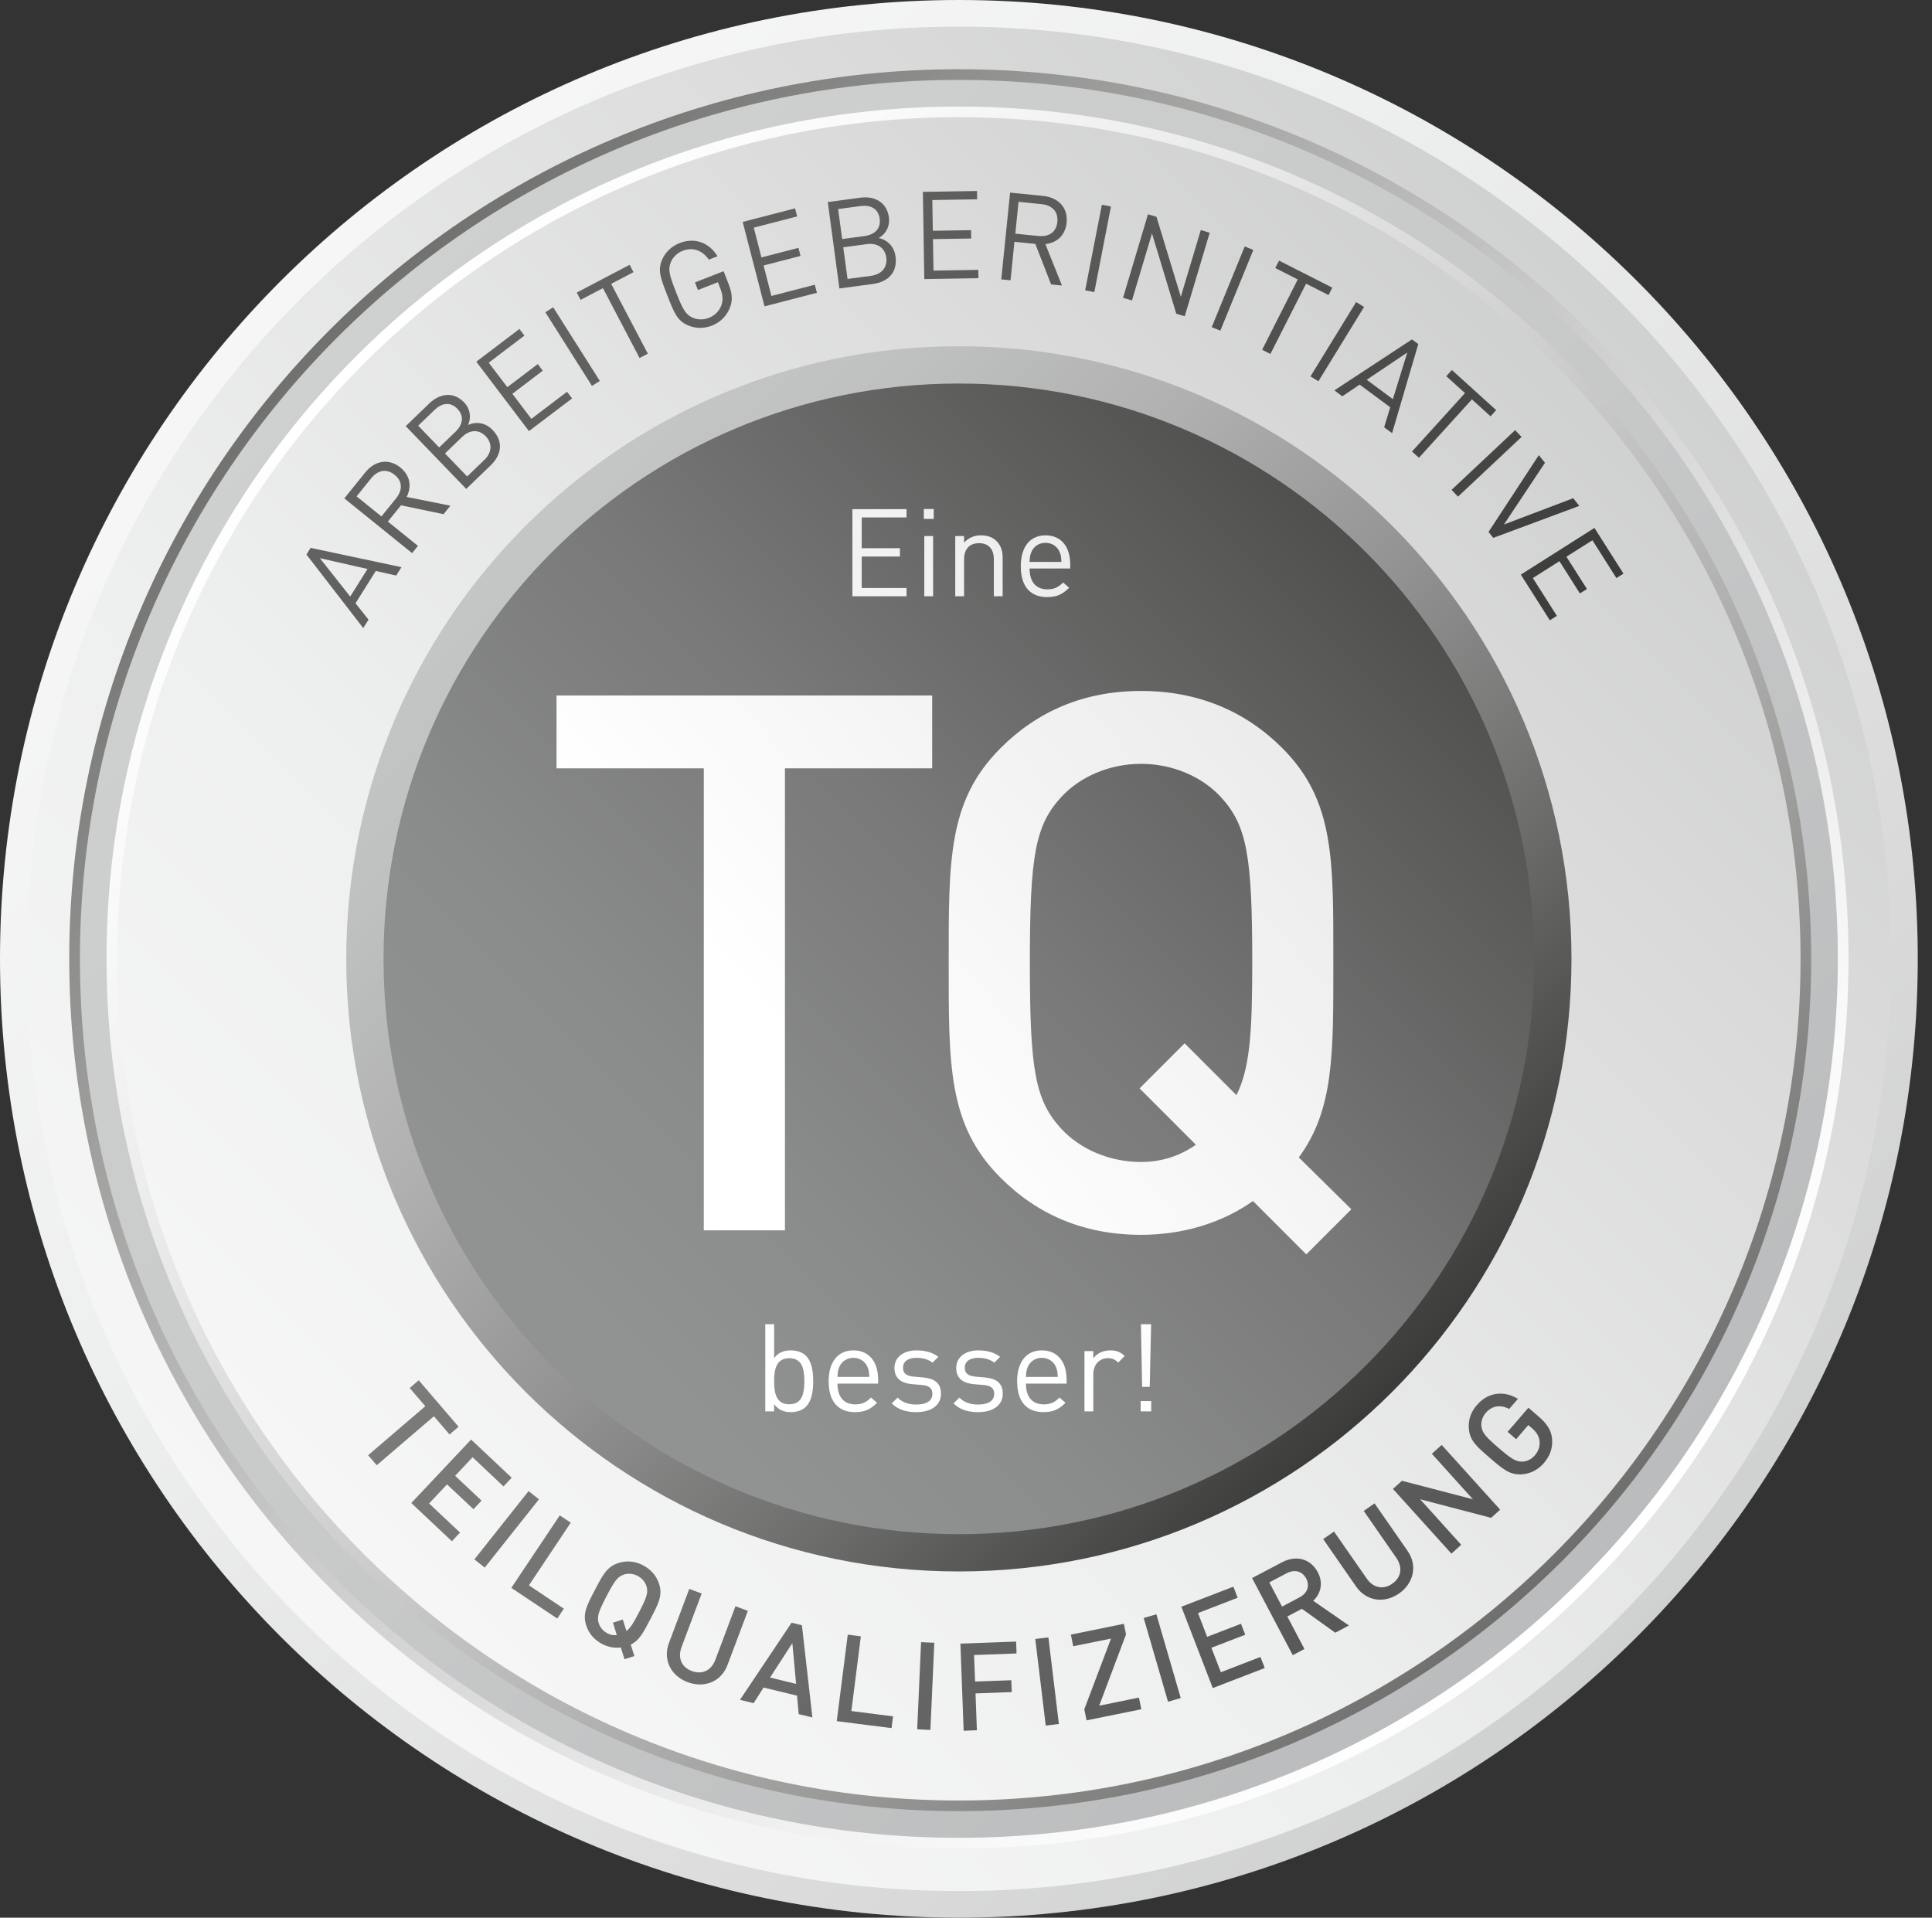 <?xml version="1.0" encoding="utf-8"?>
<!-- Generator: Adobe Illustrator 15.0.0, SVG Export Plug-In . SVG Version: 6.00 Build 0)  -->
<!DOCTYPE svg PUBLIC "-//W3C//DTD SVG 1.1//EN" "http://www.w3.org/Graphics/SVG/1.1/DTD/svg11.dtd">
<svg version="1.1" id="Ebene_1" xmlns="http://www.w3.org/2000/svg" xmlns:xlink="http://www.w3.org/1999/xlink" x="0px" y="0px"
	 width="141.434px" height="140.393px" viewBox="0 0 141.434 140.393" enable-background="new 0 0 141.434 140.393"
	 xml:space="preserve">
<rect x="0" y="0" width="141.434" height="140.393" fill="#333333" stroke="none"/>
<g>
	<g>
		<defs>
			<path id="SVGID_1_" d="M0,70.195c0,38.77,31.427,70.198,70.194,70.198c38.603,0,69.929-31.16,70.197-69.7v-0.994
				C140.123,31.16,108.796,0,70.194,0C31.427,0,0,31.428,0,70.195"/>
		</defs>
		<clipPath id="SVGID_2_">
			<use xlink:href="#SVGID_1_"  overflow="visible"/>
		</clipPath>
		
			<linearGradient id="SVGID_3_" gradientUnits="userSpaceOnUse" x1="-387.201" y1="2542.739" x2="-386.201" y2="2542.739" gradientTransform="matrix(99.272 99.272 99.272 -99.272 -213963 290881.25)">
			<stop  offset="0" style="stop-color:#F6F6F6"/>
			<stop  offset="0.319" style="stop-color:#EEEFEF"/>
			<stop  offset="0.8" style="stop-color:#DADADA"/>
			<stop  offset="1" style="stop-color:#CFD0D0"/>
		</linearGradient>
		<polygon clip-path="url(#SVGID_2_)" fill="url(#SVGID_3_)" points="70.195,-70.195 210.587,70.197 70.195,210.589 -70.197,70.197 
					"/>
	</g>
	<g>
		<defs>
			<path id="SVGID_4_" d="M1.949,70.199c0,37.689,30.556,68.245,68.245,68.245c37.692,0,68.248-30.556,68.248-68.245
				c0-37.693-30.556-68.249-68.248-68.249C32.505,1.95,1.949,32.506,1.949,70.199"/>
		</defs>
		<clipPath id="SVGID_5_">
			<use xlink:href="#SVGID_4_"  overflow="visible"/>
		</clipPath>
		
			<linearGradient id="SVGID_6_" gradientUnits="userSpaceOnUse" x1="-406.497" y1="2539.893" x2="-405.497" y2="2539.893" gradientTransform="matrix(96.514 -96.514 -96.514 -96.514 284390.594 206021.625)">
			<stop  offset="0" style="stop-color:#F6F6F6"/>
			<stop  offset="0.319" style="stop-color:#EEEFEF"/>
			<stop  offset="0.8" style="stop-color:#DADADA"/>
			<stop  offset="1" style="stop-color:#CFD0D0"/>
		</linearGradient>
		<polygon clip-path="url(#SVGID_5_)" fill="url(#SVGID_6_)" points="-66.298,70.197 70.196,-66.297 206.689,70.197 70.196,206.691 
					"/>
	</g>
	<g>
		<defs>
			<path id="SVGID_7_" d="M5.069,70.195c0,35.971,29.159,65.129,65.128,65.129s65.124-29.158,65.124-65.129
				c0-35.967-29.155-65.127-65.124-65.127S5.069,34.228,5.069,70.195"/>
		</defs>
		<clipPath id="SVGID_8_">
			<use xlink:href="#SVGID_7_"  overflow="visible"/>
		</clipPath>
		
			<linearGradient id="SVGID_9_" gradientUnits="userSpaceOnUse" x1="-409.64" y1="2559.903" x2="-408.639" y2="2559.903" gradientTransform="matrix(-92.103 -92.103 -92.103 92.103 198162.375 -273389.125)">
			<stop  offset="0" style="stop-color:#FFFFFF"/>
			<stop  offset="0.132" style="stop-color:#F9F9F9"/>
			<stop  offset="0.313" style="stop-color:#E7E7E7"/>
			<stop  offset="0.523" style="stop-color:#CACACA"/>
			<stop  offset="0.754" style="stop-color:#A2A2A1"/>
			<stop  offset="1" style="stop-color:#6F6F6E"/>
		</linearGradient>
		<polygon clip-path="url(#SVGID_8_)" fill="url(#SVGID_9_)" points="70.195,200.45 -60.059,70.196 70.195,-60.058 200.449,70.196 
					"/>
	</g>
	<g>
		<defs>
			<path id="SVGID_10_" d="M5.851,70.195c0,35.541,28.807,64.35,64.344,64.35c35.539,0,64.346-28.809,64.346-64.35
				c0-35.536-28.807-64.344-64.346-64.344C34.658,5.851,5.851,34.659,5.851,70.195"/>
		</defs>
		<clipPath id="SVGID_11_">
			<use xlink:href="#SVGID_10_"  overflow="visible"/>
		</clipPath>
		
			<linearGradient id="SVGID_12_" gradientUnits="userSpaceOnUse" x1="-386.219" y1="2541.987" x2="-385.22" y2="2541.987" gradientTransform="matrix(90.999 90.999 90.999 -90.999 -196148.5 266489.062)">
			<stop  offset="0" style="stop-color:#CFD0D0"/>
			<stop  offset="0.491" style="stop-color:#C8C9C9"/>
			<stop  offset="1" style="stop-color:#BBBCBD"/>
		</linearGradient>
		<polygon clip-path="url(#SVGID_11_)" fill="url(#SVGID_12_)" points="70.196,-58.494 198.886,70.197 70.196,198.888 
			-58.496,70.197 		"/>
	</g>
	<g>
		<defs>
			<path id="SVGID_13_" d="M7.797,70.198c0,34.458,27.937,62.394,62.397,62.394c34.462,0,62.397-27.936,62.397-62.394
				c0-34.461-27.936-62.397-62.397-62.397C35.734,7.801,7.797,35.737,7.797,70.198"/>
		</defs>
		<clipPath id="SVGID_14_">
			<use xlink:href="#SVGID_13_"  overflow="visible"/>
		</clipPath>
		
			<linearGradient id="SVGID_15_" gradientUnits="userSpaceOnUse" x1="-385.852" y1="2541.706" x2="-384.851" y2="2541.706" gradientTransform="matrix(88.242 88.242 88.242 -88.242 -190210.5 258359.125)">
			<stop  offset="0" style="stop-color:#FFFFFF"/>
			<stop  offset="0.132" style="stop-color:#F9F9F9"/>
			<stop  offset="0.313" style="stop-color:#E7E7E7"/>
			<stop  offset="0.523" style="stop-color:#CACACA"/>
			<stop  offset="0.754" style="stop-color:#A2A2A1"/>
			<stop  offset="1" style="stop-color:#6F6F6E"/>
		</linearGradient>
		<polygon clip-path="url(#SVGID_14_)" fill="url(#SVGID_15_)" points="70.194,-54.596 194.986,70.196 70.194,194.988 
			-54.598,70.196 		"/>
	</g>
	<g>
		<defs>
			<path id="SVGID_16_" d="M8.58,70.198c0,34.029,27.584,61.616,61.615,61.616c34.029,0,61.616-27.587,61.616-61.616
				c0-34.03-27.587-61.618-61.616-61.618C36.164,8.58,8.58,36.168,8.58,70.198"/>
		</defs>
		<clipPath id="SVGID_17_">
			<use xlink:href="#SVGID_16_"  overflow="visible"/>
		</clipPath>
		
			<linearGradient id="SVGID_18_" gradientUnits="userSpaceOnUse" x1="-407.411" y1="2538.699" x2="-406.411" y2="2538.699" gradientTransform="matrix(87.139 -87.139 -87.139 -87.139 256746.594 185831.375)">
			<stop  offset="0" style="stop-color:#F6F6F6"/>
			<stop  offset="0.319" style="stop-color:#EEEFEF"/>
			<stop  offset="0.8" style="stop-color:#DADADA"/>
			<stop  offset="1" style="stop-color:#CFD0D0"/>
		</linearGradient>
		<polygon clip-path="url(#SVGID_17_)" fill="url(#SVGID_18_)" points="-53.037,70.197 70.196,-53.036 193.428,70.197 
			70.196,193.429 		"/>
	</g>
	<g>
		<defs>
			<path id="SVGID_19_" d="M25.347,70.198c0,24.767,20.081,44.847,44.848,44.847c24.768,0,44.846-20.08,44.846-44.847
				c0-24.771-20.078-44.85-44.846-44.85C45.428,25.348,25.347,45.427,25.347,70.198"/>
		</defs>
		<clipPath id="SVGID_20_">
			<use xlink:href="#SVGID_19_"  overflow="visible"/>
		</clipPath>
		
			<linearGradient id="SVGID_21_" gradientUnits="userSpaceOnUse" x1="-381.097" y1="2538.07" x2="-380.098" y2="2538.07" gradientTransform="matrix(63.424 63.424 63.424 -63.424 -136764.875 185183.391)">
			<stop  offset="0" style="stop-color:#C5C6C6"/>
			<stop  offset="0.137" style="stop-color:#BFC0C0"/>
			<stop  offset="0.319" style="stop-color:#AFB0AF"/>
			<stop  offset="0.525" style="stop-color:#949494"/>
			<stop  offset="0.75" style="stop-color:#6E6E6D"/>
			<stop  offset="0.987" style="stop-color:#3E3E3D"/>
			<stop  offset="1" style="stop-color:#3B3B3A"/>
		</linearGradient>
		<polygon clip-path="url(#SVGID_20_)" fill="url(#SVGID_21_)" points="70.194,-19.499 159.889,70.196 70.194,159.892 
			-19.501,70.196 		"/>
	</g>
	<g>
		<defs>
			<path id="SVGID_22_" d="M28.077,70.198c0,23.259,18.854,42.117,42.116,42.117s42.121-18.858,42.121-42.117
				c0-23.263-18.859-42.119-42.121-42.119S28.077,46.935,28.077,70.198"/>
		</defs>
		<clipPath id="SVGID_23_">
			<use xlink:href="#SVGID_22_"  overflow="visible"/>
		</clipPath>
		
			<linearGradient id="SVGID_24_" gradientUnits="userSpaceOnUse" x1="-411.767" y1="2533.001" x2="-410.767" y2="2533.001" gradientTransform="matrix(59.564 -59.564 -59.564 -59.564 175445.906 126446.125)">
			<stop  offset="0" style="stop-color:#919292"/>
			<stop  offset="0.203" style="stop-color:#8A8B8B"/>
			<stop  offset="0.494" style="stop-color:#787978"/>
			<stop  offset="0.837" style="stop-color:#5A5A59"/>
			<stop  offset="1" style="stop-color:#494948"/>
		</linearGradient>
		<polygon clip-path="url(#SVGID_23_)" fill="url(#SVGID_24_)" points="-14.041,70.197 70.195,-14.04 154.432,70.197 
			70.196,154.433 		"/>
	</g>
	<g>
		<defs>
			<path id="SVGID_25_" d="M23.417,40.864l3.488,0.79l-1.269,2.02L23.417,40.864z M22.434,40.597l4.157,5.383l0.387-0.615
				l-0.952-1.2L27.51,41.8l1.494,0.336l0.384-0.614l-6.65-1.413L22.434,40.597z M111.333,42.068l2.125,3.346l0.513-0.328
				l-1.757-2.769l1.947-1.233l1.496,2.36l0.518-0.325l-1.504-2.362l1.904-1.206l1.756,2.77l0.516-0.328l-2.124-3.344L111.333,42.068
				z M26.106,36.34l1.067-1.326c0.471-0.578,1.108-0.741,1.715-0.254c0.606,0.491,0.574,1.143,0.106,1.725l-1.07,1.322L26.106,36.34
				z M26.743,34.582l-1.538,1.904l4.964,4.009l0.428-0.532l-2.204-1.779l0.963-1.19l3.115,0.649l0.499-0.622l-3.201-0.64
				c0.384-0.749,0.265-1.571-0.46-2.155c-0.353-0.287-0.737-0.425-1.111-0.425C27.668,33.801,27.15,34.077,26.743,34.582
				 M108.97,38.943l0.346,0.434l6.298-2.341l-0.446-0.562l-5.07,1.924l3.002-4.517l-0.449-0.561L108.97,38.943z M106.266,35.86
				l0.468,0.499l4.654-4.37l-0.469-0.498L106.266,35.86z M32.576,33.197l1.251-1.206c0.568-0.549,1.233-0.568,1.73-0.054
				c0.499,0.517,0.463,1.191-0.106,1.738L34.2,34.881L32.576,33.197z M30.615,31.164l1.2-1.157c0.513-0.492,1.14-0.625,1.67-0.077
				c0.528,0.548,0.376,1.18-0.133,1.671l-1.201,1.156L30.615,31.164z M31.431,29.53l-1.729,1.668l4.429,4.596l1.787-1.723
				c0.814-0.784,0.947-1.757,0.143-2.593c-0.528-0.547-1.204-0.629-1.798-0.368c0.249-0.515,0.171-1.175-0.296-1.66
				c-0.351-0.364-0.758-0.537-1.176-0.537C32.328,28.913,31.851,29.126,31.431,29.53 M105.878,27.539l1.369,1.241l-3.879,4.274
				l0.508,0.458l3.877-4.275l1.365,1.241l0.411-0.453l-3.243-2.937L105.878,27.539z M100.051,27.802l2.97-1.994l-1.053,3.413
				L100.051,27.802z M97.683,28.579l0.581,0.434l1.271-0.856l2.239,1.658l-0.446,1.465l0.582,0.429l1.916-6.521l-0.461-0.341
				L97.683,28.579z M34.868,26.479l3.855,5.082l3.159-2.393l-0.371-0.486l-2.613,1.982l-1.39-1.835l2.226-1.69l-0.367-0.485
				l-2.228,1.69l-1.36-1.791l2.612-1.983l-0.366-0.488L34.868,26.479z M39.922,22.861l3.414,5.392l0.576-0.363l-3.415-5.394
				L39.922,22.861z M95.935,27.556l0.582,0.356l3.341-5.441l-0.581-0.356L95.935,27.556z M42.222,21.419l0.281,0.536l1.636-0.859
				l2.681,5.114l0.605-0.316l-2.683-5.113l1.634-0.857l-0.283-0.539L42.222,21.419z M93.358,19.621l1.646,0.837l-2.608,5.148
				l0.606,0.306l2.611-5.146l1.645,0.834l0.275-0.542l-3.898-1.978L93.358,19.621z M88.705,23.95l0.631,0.257l2.416-5.908
				l-0.629-0.258L88.705,23.95z M49.748,17.797c-0.589,0.231-1.032,0.654-1.276,1.211c-0.34,0.777-0.112,1.36,0.381,2.622
				c0.493,1.259,0.72,1.845,1.499,2.183c0.557,0.244,1.178,0.253,1.762,0.026c0.608-0.24,1.075-0.692,1.318-1.306
				c0.214-0.534,0.175-1.05-0.092-1.734l-0.369-0.944l-2.095,0.82l0.219,0.558l1.458-0.571l0.177,0.452
				c0.18,0.458,0.215,0.82,0.087,1.208c-0.145,0.438-0.491,0.779-0.927,0.949c-0.393,0.153-0.827,0.15-1.188-0.016
				c-0.526-0.238-0.729-0.629-1.215-1.872c-0.488-1.245-0.6-1.661-0.377-2.194c0.154-0.369,0.469-0.674,0.862-0.826
				c0.741-0.292,1.454-0.04,1.916,0.645l0.636-0.247c-0.43-0.714-1.111-1.139-1.89-1.139C50.349,17.622,50.052,17.678,49.748,17.797
				 M82.214,21.801l0.652,0.193l1.467-4.903l1.777,5.876l0.621,0.185l1.827-6.114l-0.653-0.197l-1.462,4.886l-1.782-5.855
				l-0.621-0.185L82.214,21.801z M54.369,16.247l1.598,6.181l3.836-0.992l-0.154-0.59l-3.177,0.821l-0.574-2.23l2.706-0.701
				l-0.153-0.59l-2.709,0.701l-0.562-2.18l3.178-0.823l-0.155-0.589L54.369,16.247z M79.441,21.254l0.67,0.129l1.217-6.266
				l-0.664-0.129L79.441,21.254z M61.731,18.105l1.724-0.233c0.781-0.105,1.33,0.275,1.426,0.984
				c0.097,0.71-0.333,1.231-1.115,1.336l-1.72,0.231L61.731,18.105z M61.355,15.306l1.652-0.222
				c0.702-0.095,1.291,0.171,1.392,0.926c0.1,0.754-0.395,1.174-1.096,1.269l-1.651,0.222L61.355,15.306z M62.979,14.472
				l-2.38,0.322l0.851,6.325l2.461-0.331c1.118-0.153,1.8-0.859,1.649-2.006c-0.104-0.751-0.602-1.22-1.233-1.36
				c0.506-0.268,0.834-0.846,0.745-1.514c-0.127-0.939-0.812-1.459-1.737-1.459C63.219,14.449,63.101,14.457,62.979,14.472
				 M76.022,17.278l-1.696-0.172l0.237-2.331l1.697,0.172c0.737,0.078,1.225,0.523,1.145,1.3c-0.071,0.704-0.544,1.04-1.183,1.04
				C76.156,17.287,76.087,17.284,76.022,17.278 M73.298,20.453l0.679,0.067l0.286-2.818l1.529,0.154l1.156,2.967l0.793,0.08
				l-1.213-3.034c0.836-0.087,1.459-0.635,1.555-1.562c0.112-1.098-0.597-1.845-1.701-1.96L73.945,14.1L73.298,20.453z
				 M67.56,14.047l0.105,6.384l3.963-0.065l-0.009-0.61l-3.282,0.055l-0.038-2.305l2.797-0.046l-0.008-0.611l-2.799,0.047
				l-0.038-2.251l3.283-0.056l-0.011-0.606L67.56,14.047z"/>
		</defs>
		<clipPath id="SVGID_26_">
			<use xlink:href="#SVGID_25_"  overflow="visible"/>
		</clipPath>
		
			<linearGradient id="SVGID_27_" gradientUnits="userSpaceOnUse" x1="-376.546" y1="2534.696" x2="-375.546" y2="2534.696" gradientTransform="matrix(49.969 49.969 49.969 -49.969 -107790.875 145483.438)">
			<stop  offset="0" style="stop-color:#636362"/>
			<stop  offset="0.308" style="stop-color:#5C5C5B"/>
			<stop  offset="0.76" style="stop-color:#484847"/>
			<stop  offset="1" style="stop-color:#3B3B3A"/>
		</linearGradient>
		<polygon clip-path="url(#SVGID_26_)" fill="url(#SVGID_27_)" points="70.641,-34.224 134.845,29.981 70.641,94.187 6.436,29.981 
					"/>
	</g>
	<g>
		<defs>
			<path id="SVGID_28_" d="M67.144,126.602l0.967,0.043l0.286-6.38l-0.969-0.043L67.144,126.602z M70.308,120.33l0.237,6.377
				l0.97-0.037l-0.101-2.695l2.652-0.1l-0.033-0.867l-2.651,0.097l-0.074-1.942l3.109-0.115l-0.032-0.869L70.308,120.33z
				 M75.787,119.989l0.768,6.341l0.961-0.119l-0.766-6.336L75.787,119.989z M61.255,126.005l4.01,0.508l0.11-0.86l-3.05-0.39
				l0.694-5.469l-0.958-0.121L61.255,126.005z M78.394,119.671l0.173,0.85l2.767-0.561l-1.957,5.174l0.168,0.814l4.006-0.814
				l-0.174-0.854l-2.91,0.593l1.964-5.219l-0.157-0.775L78.394,119.671z M56.373,122.812l1.632-2.518l0.274,2.98L56.373,122.812z
				 M54.17,124.445l0.999,0.243l0.729-1.144l2.448,0.594l0.124,1.352l1.001,0.242l-0.766-6.749l-0.756-0.187L54.17,124.445z
				 M83.726,118.453l1.781,6.131l0.93-0.271l-1.782-6.13L83.726,118.453z M48.971,120.281c-0.463,1.232,0.149,2.411,1.365,2.869
				c1.217,0.456,2.461-0.023,2.922-1.257l1.49-3.964l-0.906-0.338l-1.473,3.918c-0.299,0.797-0.981,1.107-1.728,0.824
				c-0.745-0.279-1.047-0.955-0.747-1.756l1.472-3.915l-0.907-0.342L48.971,120.281z M86.484,117.628l2.299,5.955l3.805-1.467
				l-0.315-0.812l-2.899,1.119l-0.692-1.789l2.476-0.955l-0.31-0.803l-2.478,0.955l-0.67-1.74l2.903-1.121l-0.31-0.81
				L86.484,117.628z M44.479,119.582c-0.334-0.174-0.575-0.473-0.662-0.791c-0.12-0.447-0.007-0.793,0.582-1.93
				c0.594-1.135,0.816-1.426,1.251-1.581c0.31-0.112,0.692-0.084,1.026,0.089c0.332,0.174,0.572,0.471,0.66,0.79
				c0.12,0.446,0.01,0.792-0.583,1.929c-0.38,0.732-0.603,1.101-0.895,1.313l-0.264-0.835l-0.724,0.229l0.284,0.905
				c-0.051,0.009-0.105,0.011-0.157,0.011C44.819,119.71,44.645,119.667,44.479,119.582 M45.275,114.425
				c-0.846,0.268-1.165,0.901-1.734,1.99c-0.569,1.088-0.902,1.711-0.635,2.557c0.186,0.593,0.566,1.063,1.17,1.381
				c0.446,0.23,0.926,0.32,1.371,0.258l0.27,0.859l0.725-0.229l-0.269-0.838c0.638-0.314,0.937-0.904,1.437-1.868
				c0.57-1.087,0.911-1.71,0.647-2.556c-0.187-0.592-0.576-1.064-1.18-1.383c-0.366-0.192-0.735-0.282-1.101-0.282
				C45.74,114.315,45.507,114.352,45.275,114.425 M92.921,115.845l1.271-0.668c0.571-0.299,1.134-0.172,1.427,0.384
				c0.293,0.554,0.077,1.085-0.496,1.386l-1.268,0.671L92.921,115.845z M93.847,114.376l-2.188,1.152l2.979,5.646l0.855-0.453
				l-1.254-2.379l1.07-0.562l2.443,1.751l0.998-0.529l-2.615-1.81c0.541-0.509,0.761-1.285,0.335-2.092
				c-0.341-0.644-0.919-1.003-1.585-1.003C94.553,114.099,94.203,114.187,93.847,114.376 M37.432,116.247l3.364,2.245l0.481-0.722
				l-2.555-1.709l3.06-4.587l-0.804-0.534L37.432,116.247z M99.833,110.614l2.388,3.44c0.485,0.701,0.354,1.434-0.302,1.891
				c-0.652,0.454-1.385,0.316-1.868-0.383l-2.392-3.438l-0.795,0.551l2.414,3.478c0.754,1.082,2.071,1.248,3.139,0.507
				c1.067-0.744,1.377-2.042,0.623-3.122l-2.414-3.477L99.833,110.614z M34.728,114.161l0.757,0.603l3.969-5l-0.76-0.602
				L34.728,114.161z M104.822,106.431l3.004,3.33l-5.195-1.354l-0.659,0.596l4.28,4.737l0.717-0.647l-3.01-3.334l5.201,1.36
				l0.659-0.598l-4.278-4.739L104.822,106.431z M30.11,110.035l2.97,2.799l0.598-0.636l-2.266-2.13l1.315-1.398l1.934,1.819
				l0.591-0.628l-1.933-1.818l1.278-1.359l2.265,2.136l0.597-0.638l-2.97-2.793L30.11,110.035z M108.105,102.875
				c-0.445,0.518-0.624,1.096-0.577,1.713c0.063,0.885,0.607,1.342,1.538,2.144c0.93,0.801,1.46,1.269,2.344,1.202
				c0.62-0.045,1.178-0.321,1.61-0.823c0.44-0.509,0.668-1.106,0.597-1.804c-0.063-0.611-0.365-1.071-0.988-1.61l-0.741-0.638
				l-1.521,1.765l0.625,0.539l0.887-1.035l0.274,0.235c0.313,0.27,0.496,0.549,0.548,0.9c0.055,0.377-0.064,0.762-0.339,1.08
				c-0.245,0.283-0.577,0.449-0.907,0.461c-0.463,0.015-0.787-0.172-1.756-1.008c-0.972-0.836-1.197-1.124-1.252-1.585
				c-0.035-0.327,0.07-0.687,0.315-0.969c0.471-0.542,1.086-0.627,1.72-0.293l0.639-0.74c-0.399-0.243-0.842-0.383-1.287-0.383
				C109.227,102.026,108.613,102.281,108.105,102.875 M29.991,101.615l1.145,1.333l-4.186,3.588l0.63,0.733l4.186-3.586l1.144,1.334
				l0.659-0.566l-2.916-3.402L29.991,101.615z"/>
		</defs>
		<clipPath id="SVGID_29_">
			<use xlink:href="#SVGID_28_"  overflow="visible"/>
		</clipPath>
		
			<linearGradient id="SVGID_30_" gradientUnits="userSpaceOnUse" x1="-373.837" y1="2532.426" x2="-372.837" y2="2532.426" gradientTransform="matrix(44.367 44.367 44.367 -44.367 -95725.625 129029.125)">
			<stop  offset="0" style="stop-color:#7B7B7A"/>
			<stop  offset="0.335" style="stop-color:#737372"/>
			<stop  offset="0.853" style="stop-color:#5E5D5D"/>
			<stop  offset="1" style="stop-color:#575656"/>
		</linearGradient>
		<polygon clip-path="url(#SVGID_29_)" fill="url(#SVGID_30_)" points="70.319,57.679 126.517,113.878 70.319,170.077 
			14.12,113.878 		"/>
	</g>
	<g>
		<defs>
			<path id="SVGID_31_" d="M83.503,103.327h0.773v-0.754h-0.773V103.327z M61.442,100.071c0.171-0.405,0.565-0.665,1.032-0.665
				c0.466,0,0.859,0.26,1.031,0.665c0.097,0.24,0.115,0.376,0.133,0.733h-2.33C61.324,100.447,61.342,100.311,61.442,100.071
				 M60.662,101.118c0,1.562,0.762,2.263,1.927,2.263c0.754,0,1.166-0.233,1.615-0.684l-0.439-0.383
				c-0.351,0.35-0.646,0.5-1.158,0.5c-0.843,0-1.299-0.557-1.299-1.521h2.976v-0.299c0-1.308-0.673-2.134-1.81-2.134
				C61.353,98.86,60.662,99.694,60.662,101.118 M65.478,100.152c0,0.725,0.458,1.111,1.318,1.184l0.727,0.062
				c0.511,0.044,0.735,0.261,0.735,0.646c0,0.521-0.448,0.781-1.175,0.781c-0.545,0-1.023-0.145-1.372-0.51l-0.431,0.429
				c0.484,0.466,1.068,0.638,1.813,0.638c1.068,0,1.793-0.496,1.793-1.347c0-0.823-0.53-1.118-1.3-1.192l-0.708-0.062
				c-0.556-0.047-0.772-0.271-0.772-0.647c0-0.446,0.342-0.727,0.987-0.727c0.458,0,0.861,0.107,1.175,0.352l0.42-0.424
				c-0.394-0.32-0.959-0.474-1.587-0.474C66.16,98.86,65.478,99.343,65.478,100.152 M70.001,100.152
				c0,0.725,0.455,1.111,1.317,1.184l0.725,0.062c0.512,0.044,0.737,0.261,0.737,0.646c0,0.521-0.448,0.781-1.175,0.781
				c-0.548,0-1.022-0.145-1.37-0.51l-0.432,0.429c0.483,0.466,1.067,0.638,1.81,0.638c1.068,0,1.795-0.496,1.795-1.347
				c0-0.823-0.529-1.118-1.301-1.192l-0.709-0.062c-0.555-0.047-0.771-0.271-0.771-0.647c0-0.446,0.34-0.727,0.986-0.727
				c0.458,0,0.862,0.107,1.176,0.352l0.422-0.424c-0.395-0.32-0.961-0.474-1.587-0.474C70.68,98.86,70.001,99.343,70.001,100.152
				 M75.24,100.071c0.168-0.405,0.564-0.665,1.029-0.665s0.861,0.26,1.031,0.665c0.1,0.24,0.117,0.376,0.135,0.733h-2.332
				C75.123,100.447,75.141,100.311,75.24,100.071 M74.46,101.118c0,1.562,0.761,2.263,1.924,2.263c0.754,0,1.167-0.233,1.617-0.684
				l-0.44-0.383c-0.351,0.35-0.644,0.5-1.157,0.5c-0.843,0-1.301-0.557-1.301-1.521h2.977v-0.299c0-1.308-0.672-2.134-1.811-2.134
				C75.15,98.86,74.46,99.694,74.46,101.118 M80.035,99.453v-0.539H79.39v4.413h0.645v-2.711c0-0.671,0.414-1.183,1.057-1.183
				c0.342,0,0.521,0.08,0.765,0.324l0.474-0.485c-0.312-0.313-0.637-0.412-1.058-0.412C80.76,98.86,80.278,99.083,80.035,99.453
				 M56.669,101.118c0-0.858,0.153-1.685,1.114-1.685c0.958,0,1.1,0.826,1.1,1.685c0,0.863-0.142,1.688-1.1,1.688
				C56.822,102.806,56.669,101.981,56.669,101.118 M56.024,96.943v6.384h0.645v-0.53c0.36,0.467,0.762,0.584,1.247,0.584
				c0.448,0,0.843-0.153,1.075-0.389c0.449-0.447,0.54-1.181,0.54-1.874c0-0.688-0.091-1.424-0.54-1.872
				c-0.232-0.232-0.627-0.386-1.075-0.386c-0.485,0-0.887,0.106-1.247,0.563v-2.48H56.024z M83.522,96.943l0.089,4.588h0.557
				l0.101-4.588H83.522z M40.742,50.916v5.335h10.781v33.822h5.94V56.251h10.779v-5.335H40.742z M77.701,82.648
				c-1.923-2.09-2.309-4.288-2.309-12.155c0-7.863,0.386-10.064,2.309-12.155c1.377-1.482,3.52-2.418,5.829-2.418
				s4.456,0.936,5.832,2.418c1.925,2.091,2.31,4.292,2.31,12.155c0,5.06-0.166,7.701-1.156,9.681L86.72,76.38l-3.297,3.299
				l4.121,4.125c-1.154,0.822-2.529,1.264-4.015,1.264C81.22,85.068,79.078,84.132,77.701,82.648 M73.25,54.766
				c-3.853,3.848-3.8,8.195-3.8,15.727c0,7.536-0.052,11.882,3.8,15.729c2.69,2.697,6.103,4.179,10.28,4.179
				c3.08,0,5.94-0.878,8.194-2.474l3.904,3.906l3.301-3.302l-3.848-3.795c2.584-3.519,2.527-7.587,2.527-14.244
				c0-7.532,0.111-11.879-3.738-15.727c-2.695-2.696-6.16-4.181-10.341-4.181C79.352,50.585,75.94,52.07,73.25,54.766
				 M67.664,43.654h0.645v-4.411h-0.645V43.654z M70.576,39.73v-0.485H69.93v4.409h0.646v-2.712c0-0.774,0.429-1.177,1.093-1.177
				c0.665,0,1.086,0.394,1.086,1.177v2.712H73.4v-2.819c0-0.514-0.143-0.926-0.457-1.231c-0.267-0.27-0.656-0.412-1.131-0.412
				C71.321,39.192,70.89,39.372,70.576,39.73 M75.507,40.403c0.168-0.404,0.562-0.664,1.029-0.664c0.467,0,0.861,0.26,1.03,0.664
				c0.101,0.241,0.119,0.376,0.138,0.734h-2.334C75.388,40.779,75.406,40.644,75.507,40.403 M74.727,41.451
				c0,1.558,0.76,2.261,1.926,2.261c0.752,0,1.165-0.234,1.613-0.683l-0.438-0.386c-0.351,0.348-0.645,0.503-1.158,0.503
				c-0.84,0-1.299-0.556-1.299-1.526h2.977v-0.295c0-1.308-0.671-2.133-1.811-2.133C75.416,39.192,74.727,40.027,74.727,41.451
				 M62.402,37.273v6.381h3.961v-0.608h-3.28v-2.303h2.797v-0.611h-2.797v-2.249h3.28v-0.61H62.402z M67.629,37.989h0.725v-0.725
				h-0.725V37.989z"/>
		</defs>
		<clipPath id="SVGID_32_">
			<use xlink:href="#SVGID_31_"  overflow="visible"/>
		</clipPath>
		
			<linearGradient id="SVGID_33_" gradientUnits="userSpaceOnUse" x1="-414.981" y1="2524.266" x2="-413.981" y2="2524.266" gradientTransform="matrix(46.159 -38.732 -38.732 -46.159 116969.789 100534.562)">
			<stop  offset="0" style="stop-color:#FFFFFF"/>
			<stop  offset="0.324" style="stop-color:#FFFFFF"/>
			<stop  offset="1" style="stop-color:#ECECED"/>
		</linearGradient>
		<polygon clip-path="url(#SVGID_32_)" fill="url(#SVGID_33_)" points="8.186,64.582 74.888,8.613 131.486,76.063 64.784,132.033 		
			"/>
	</g>
</g>
</svg>
